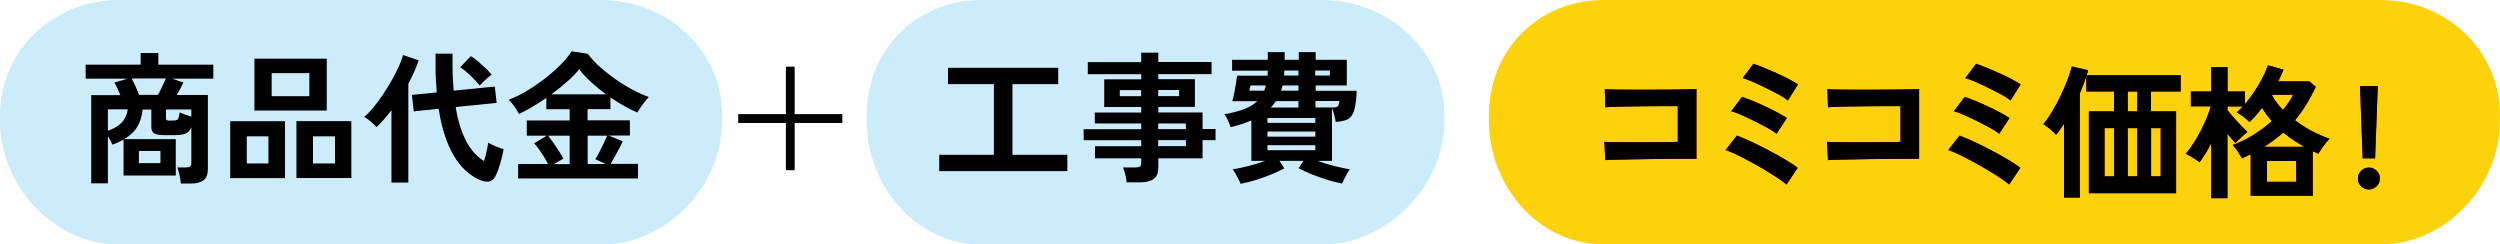 <?xml version="1.0" encoding="UTF-8"?>
<svg id="_レイヤー_2" data-name="レイヤー 2" xmlns="http://www.w3.org/2000/svg" viewBox="0 0 225 22">
  <defs>
    <style>
      .cls-1 {
        fill: #ccecfb;
      }

      .cls-2 {
        fill: #ce0000;
      }

      .cls-3 {
        fill: #fcd20d;
      }
    </style>
  </defs>
  <g id="_デザイン" data-name="デザイン">
    <g>
      <path class="cls-1" d="M65,10.87c0,5.83-4.96,11.14-10.88,11.14H10.72C4.8,22,0,16.7,0,10.87v-.49C0,4.54,4.8,0,10.72,0h43.4c5.92,0,10.88,4.54,10.88,10.37v.49Z"/>
      <path class="cls-1" d="M130,10.87c0,5.83-5.11,11.14-11.03,11.14h-30.63c-5.92,0-10.34-5.3-10.34-11.14v-.49C78,4.54,82.42,0,88.34,0h30.63c5.92,0,11.03,4.54,11.03,10.37v.49Z"/>
      <path d="M16.27,16.51c0-.13-.03-.29-.06-.47-.04-.19-.07-.37-.12-.55-.04-.18-.09-.32-.14-.42h.78c.17,0,.3-.03.37-.08s.12-.16.12-.33v-3.22c-.11.29-.28.48-.5.58-.22.09-.53.14-.94.14h-1.03c-.4,0-.69-.05-.87-.16-.18-.11-.26-.3-.26-.56v-1.58s-.79,0-.79,0c-.05.59-.21,1.1-.47,1.54-.26.44-.65.81-1.18,1.12h4.64s0,3.28,0,3.28h-4.7s0-3.24,0-3.24c-.15.09-.3.17-.46.24-.16.08-.34.15-.54.22-.11-.26-.25-.52-.41-.77v4.25s-1.5,0-1.5,0v-7.94s2.62,0,2.62,0c-.09-.21-.18-.42-.27-.63-.09-.2-.18-.37-.27-.5l1.19-.35h-3.77s0-1.26,0-1.26h4.95s0-1.05,0-1.05h1.59s0,1.05,0,1.05h4.95s0,1.26,0,1.26h-3.71s1.02.35,1.02.35c-.07.15-.16.32-.27.52-.11.2-.22.4-.33.6h2.8s0,6.68,0,6.68c0,.45-.13.78-.38.98-.25.2-.64.31-1.18.31h-.89ZM9.71,11.77c.56-.2.98-.45,1.26-.75.28-.3.46-.7.53-1.18h-1.79s0,1.93,0,1.93ZM12.5,8.54h1.71c.13-.22.26-.47.39-.76.13-.28.24-.52.33-.72h-3.08c.1.19.22.42.34.69s.23.53.32.78ZM12.5,14.68h1.94s0-1.09,0-1.09h-1.94s0,1.09,0,1.09ZM15.26,10.85h.31c.15,0,.27-.02.34-.05.07-.03.13-.1.16-.2s.07-.27.1-.49c.12.06.28.13.48.2.2.07.39.13.57.19v-.65s-2.28,0-2.28,0v.78c0,.09.02.15.06.18.04.03.13.05.26.05Z"/>
      <path d="M20.72,16.03v-5.12s4.93,0,4.93,0v5.12s-4.93,0-4.93,0ZM22.21,14.71h1.95s0-2.44,0-2.44h-1.95s0,2.44,0,2.44ZM22.9,9.95v-4.67s6.51,0,6.51,0v4.67s-6.51,0-6.51,0ZM24.45,8.66h3.39s0-2.08,0-2.08h-3.39s0,2.08,0,2.08ZM26.68,16.02v-5.12s4.94,0,4.94,0v5.12s-4.94,0-4.94,0ZM28.17,14.71h1.98s0-2.44,0-2.44h-1.98s0,2.44,0,2.44Z"/>
      <path d="M35.23,16.43v-6.51c-.23.29-.45.57-.68.83-.23.26-.45.49-.67.69-.13-.15-.29-.32-.5-.49-.2-.17-.4-.32-.6-.43.26-.21.53-.49.82-.84.29-.35.57-.74.86-1.16.29-.43.55-.86.8-1.3.24-.44.46-.86.64-1.25s.3-.73.37-1.02l1.41.48c-.11.33-.24.67-.4,1.03s-.33.71-.53,1.08v8.89s-1.52,0-1.52,0ZM43.21,16.21c-.34-.14-.7-.36-1.07-.66-.37-.29-.73-.69-1.07-1.18s-.65-1.12-.93-1.87c-.28-.75-.5-1.66-.66-2.71l-2.24.23-.17-1.48,2.24-.22c-.03-.37-.06-.75-.08-1.14-.02-.39-.03-.8-.03-1.23v-1.12s1.53,0,1.53,0v1.11c0,.41.01.8.03,1.16.02.37.04.72.07,1.06l3.7-.37.17,1.47-3.69.37c.15.93.36,1.71.62,2.36.26.64.55,1.17.88,1.57.33.4.68.71,1.05.93.09-.27.18-.56.24-.88s.12-.57.14-.77c.09.06.23.13.4.21.17.08.35.16.53.22.18.07.33.12.45.15-.04.28-.1.58-.19.9-.08.31-.17.61-.27.89-.1.28-.19.5-.29.68-.14.25-.32.39-.55.44-.23.05-.5,0-.8-.12ZM43.19,7.71c-.24-.3-.53-.6-.86-.92-.33-.31-.63-.56-.91-.74l.96-1c.2.12.42.28.66.49.24.21.48.42.7.63.22.21.39.4.51.55-.1.07-.23.16-.37.29s-.28.25-.41.38c-.13.13-.23.23-.3.32Z"/>
      <path d="M46.63,16.08v-1.32s2.69,0,2.69,0c-.15-.31-.35-.64-.58-.99s-.45-.64-.67-.87l1.14-.69h-1.8s0-1.37,0-1.37h3.86s0-1.01,0-1.01h-2.1s0-1.02,0-1.02c-.43.3-.86.57-1.28.82-.43.25-.82.46-1.18.63-.09-.19-.23-.4-.39-.65-.17-.25-.35-.46-.55-.63.53-.2,1.08-.46,1.64-.8.57-.34,1.11-.71,1.64-1.12s1-.83,1.42-1.25c.42-.43.74-.82.98-1.19l1.45.22c.3.41.67.81,1.11,1.2.44.39.91.76,1.41,1.11.5.35,1.01.66,1.52.93.51.27,1,.49,1.45.65-.16.18-.34.39-.52.63-.18.24-.35.5-.51.77-.75-.32-1.56-.78-2.42-1.36v1.05s-2.06,0-2.06,0v1.01s3.81,0,3.81,0v1.37s-1.91,0-1.91,0l1.27.52c-.16.34-.34.69-.54,1.05-.2.36-.38.69-.55.98h2.46s0,1.31,0,1.31h-10.78ZM49.83,14.77h1.44s0-2.56,0-2.56h-1.95c.16.19.33.41.5.66.17.25.34.5.5.75.16.25.28.47.38.66l-.86.49ZM49.63,8.49h4.91c-.47-.35-.92-.72-1.34-1.1-.42-.38-.78-.77-1.07-1.16-.27.34-.62.71-1.07,1.1-.45.4-.92.78-1.44,1.16ZM52.89,14.76h1.63s-.94-.43-.94-.43c.12-.19.25-.41.38-.67.13-.26.26-.51.38-.77s.22-.49.31-.68h-1.76s0,2.56,0,2.56Z"/>
      <path d="M75.81,10.27v.8s-4.29,0-4.29,0v4.25s-.79,0-.79,0v-4.25s-4.29,0-4.29,0v-.8s4.29,0,4.29,0v-4.27s.79,0,.79,0v4.27s4.29,0,4.29,0Z"/>
      <path d="M84.53,15.4v-1.47s4.92,0,4.92,0v-6.36s-4.13,0-4.13,0v-1.47s9.92,0,9.92,0v1.47s-4.12,0-4.12,0v6.36s4.94,0,4.94,0v1.47s-11.53,0-11.53,0Z"/>
      <path d="M101.4,16.41c-.02-.21-.06-.45-.12-.7-.06-.26-.14-.47-.21-.64h1.13c.18,0,.31-.03.39-.08.08-.06.12-.17.12-.34v-.4h-4.16s0-1.09,0-1.09h4.16s0-.54,0-.54h-5.18s0-.99,0-.99h5.18s0-.52,0-.52h-4.18s0-.98,0-.98h4.18v-.5h-3.33s0-2.49,0-2.49h3.33s0-.46,0-.46h-4.81s0-1.09,0-1.09h4.81s0-.85,0-.85h1.54s0,.84,0,.84h4.79s0,1.09,0,1.09h-4.79s0,.46,0,.46h3.29s0,2.49,0,2.49h-3.29v.5h3.98s0,1.49,0,1.49h1.17s0,1,0,1h-1.17s0,1.64,0,1.64h-3.98s0,.82,0,.82c0,.47-.13.81-.4,1.02-.27.21-.68.32-1.23.32h-1.21ZM100.78,8.66h1.92s0-.55,0-.55h-1.92s0,.55,0,.55ZM104.24,8.65h1.88s0-.55,0-.55h-1.88s0,.55,0,.55ZM104.24,11.62h2.49s0-.51,0-.51h-2.49s0,.51,0,.51ZM104.24,13.15h2.49s0-.54,0-.54h-2.49s0,.54,0,.54Z"/>
      <path d="M111.64,16.51c-.04-.11-.11-.25-.19-.41s-.17-.32-.26-.48c-.09-.16-.17-.29-.25-.38.39-.06.85-.16,1.39-.29.54-.14,1.04-.29,1.52-.47h-1.23s0-3.64,0-3.64c-.27.12-.57.23-.88.33-.31.1-.64.19-.98.28-.06-.18-.14-.38-.24-.61s-.21-.41-.32-.56c.69-.12,1.28-.27,1.77-.46.48-.18.88-.42,1.18-.71h-2.25c.06-.19.12-.43.18-.72.06-.29.11-.58.16-.88.05-.29.08-.52.1-.7h2.74c0-.07.01-.14.01-.22s0-.15.01-.23h-3.21s0-.98,0-.98h3.21s0-.69,0-.69h1.52s0,.69,0,.69h1.27s0-.69,0-.69h1.52s0,.69,0,.69h2.8s0,2.31,0,2.31h-2.8s0,.48,0,.48h3.69c-.02.6-.07,1.08-.15,1.45-.07.36-.18.64-.32.82-.14.19-.33.32-.56.39-.23.07-.51.12-.85.15-.03-.2-.09-.43-.15-.68-.07-.25-.13-.45-.19-.61v4.79s-1.29,0-1.29,0c.48.18.99.34,1.52.47s1,.23,1.38.29c-.08.09-.16.22-.25.38-.09.16-.18.32-.26.49s-.14.3-.19.41c-.4-.08-.84-.18-1.3-.33-.47-.14-.93-.3-1.38-.48-.45-.18-.86-.37-1.24-.57l.44-.66h-2.16s.44.67.44.67c-.37.2-.78.39-1.23.57-.45.18-.91.35-1.37.49-.46.14-.9.25-1.31.33ZM112.43,8.16h1.35c.03-.08.05-.15.08-.23s.05-.16.06-.24h-1.38s0,.06-.03.14c-.02.08-.03.15-.05.22-.02.07-.03.11-.04.12ZM114.07,11.06h4.31s0-.44,0-.44h-4.31s0,.44,0,.44ZM114.07,12.3h4.31s0-.46,0-.46h-4.31s0,.46,0,.46ZM114.07,13.52h4.31v-.45h-4.31v.45ZM114.37,9.68h2.49s0-.58,0-.58h-2.03c-.14.21-.29.41-.46.58ZM115.29,8.16h1.57s0-.47,0-.47h-1.43c-.02.09-.04.17-.06.24-.03.08-.05.15-.08.23ZM115.56,6.8h1.3s0-.45,0-.45h-1.27c0,.08-.01.15-.01.23s0,.15-.01.22ZM118.37,6.8h1.32s0-.45,0-.45h-1.32s0,.45,0,.45ZM118.38,9.67h1.47s.02,0,.04,0c.17,0,.3,0,.38-.03s.14-.06.18-.14.07-.21.1-.41h-2.16s0,.58,0,.58Z"/>
      <path class="cls-3" d="M214.27,0h-69.93c-5.92,0-10.34,4.54-10.34,10.37v.49c0,5.83,4.42,11.13,10.34,11.13h69.93c5.92,0,10.73-5.3,10.73-11.13v-.49c0-5.83-4.81-10.37-10.73-10.37"/>
      <path class="cls-2" d="M144.48,14.42l-.09-1.65c.18,0,.47.02.87.02.4,0,.85,0,1.37.01.51,0,1.04,0,1.59,0,.54,0,1.06,0,1.55-.01s.9-.01,1.23-.02v-3.22c-.27,0-.63,0-1.09,0-.46,0-.96,0-1.5.01-.54,0-1.08.01-1.6.02-.53,0-1,.02-1.41.03-.41.01-.72.03-.92.05l-.05-1.64c.21.02.53.03.96.04.43,0,.92.01,1.46.01s1.12,0,1.71,0c.59,0,1.16,0,1.71-.01s1.04-.01,1.46-.02.74-.02.95-.03v6.28c-.49,0-1.04,0-1.67,0s-1.27.01-1.94.02c-.67,0-1.31.02-1.92.03-.61.01-1.15.02-1.62.03-.47,0-.81.02-1.04.04Z"/>
      <path class="cls-2" d="M160.79,16.61c-.17-.15-.43-.34-.77-.57s-.73-.47-1.16-.73c-.43-.26-.87-.51-1.32-.75-.45-.25-.87-.46-1.26-.65-.39-.19-.72-.32-.97-.41l1.01-1.3c.38.14.81.33,1.31.56s1.02.49,1.55.77c.53.28,1.03.55,1.49.83.46.27.84.52,1.12.75l-1.01,1.51ZM159.89,12.04c-.18-.15-.45-.32-.81-.52s-.74-.4-1.16-.61-.81-.39-1.19-.56-.69-.28-.92-.34l.97-1.29c.28.09.6.21.97.36.37.15.74.32,1.13.5.39.18.75.36,1.1.55.34.18.63.35.84.49l-.93,1.42ZM160.91,9.04c-.14-.11-.34-.25-.6-.4-.26-.15-.55-.31-.88-.47-.32-.16-.65-.33-.97-.48-.33-.16-.63-.29-.92-.41s-.52-.2-.7-.25l.97-1.29c.27.09.59.21.96.36.37.15.75.32,1.14.49s.75.36,1.09.53c.34.18.61.34.82.47l-.9,1.44Z"/>
      <path class="cls-2" d="M164.52,14.42l-.09-1.65c.18,0,.47.02.87.02.4,0,.85,0,1.37.01.51,0,1.04,0,1.59,0,.54,0,1.06,0,1.55-.01s.9-.01,1.23-.02v-3.22c-.27,0-.63,0-1.09,0-.46,0-.96,0-1.5.01-.54,0-1.08.01-1.6.02-.53,0-1,.02-1.41.03-.41.01-.72.03-.92.05l-.05-1.64c.21.02.53.03.96.04.43,0,.92.01,1.46.01s1.12,0,1.71,0c.59,0,1.16,0,1.71-.01s1.04-.01,1.46-.02.74-.02.95-.03v6.28c-.49,0-1.04,0-1.67,0s-1.27.01-1.94.02c-.67,0-1.31.02-1.92.03-.61.01-1.15.02-1.62.03-.47,0-.81.02-1.04.04Z"/>
      <path class="cls-2" d="M180.83,16.61c-.17-.15-.43-.34-.77-.57s-.73-.47-1.16-.73c-.43-.26-.87-.51-1.32-.75-.45-.25-.87-.46-1.26-.65-.39-.19-.72-.32-.97-.41l1.01-1.3c.38.14.81.33,1.31.56s1.02.49,1.55.77c.53.28,1.03.55,1.49.83.46.27.84.52,1.12.75l-1.01,1.51ZM179.93,12.04c-.18-.15-.45-.32-.81-.52s-.74-.4-1.16-.61-.81-.39-1.19-.56-.69-.28-.92-.34l.97-1.29c.28.09.6.21.97.36.37.15.74.32,1.13.5.39.18.75.36,1.1.55.34.18.63.35.84.49l-.93,1.42ZM180.95,9.04c-.14-.11-.34-.25-.6-.4-.26-.15-.55-.31-.88-.47-.32-.16-.65-.33-.97-.48-.33-.16-.63-.29-.92-.41s-.52-.2-.7-.25l.97-1.29c.27.09.59.21.96.36.37.15.75.32,1.14.49s.75.36,1.09.53c.34.18.61.34.82.47l-.9,1.44Z"/>
      <g>
        <path class="cls-2" d="M185.76,17.76v-6.62c-.12.19-.24.37-.36.54s-.24.32-.36.46c-.07-.1-.18-.22-.32-.34-.14-.13-.29-.25-.44-.36-.15-.12-.27-.21-.38-.27.26-.31.53-.69.79-1.13.27-.44.52-.91.75-1.39.24-.49.44-.96.62-1.42.18-.46.31-.88.4-1.25l1.47.34c-.03.13-.07.28-.12.44h8.45v1.47h-2.67v1.79h2.26v7.37h-7.85v-7.37h2.26v-1.79h-2.49v-1.4c-.07.24-.15.49-.25.75-.1.26-.21.53-.33.81v9.39h-1.45ZM189.41,15.87h.86v-4.34h-.86v4.34ZM191.5,10.02h.86v-1.79h-.86v1.79ZM191.5,15.87h.86v-4.34h-.86v4.34ZM193.6,15.87h.86v-4.34h-.86v4.34Z"/>
        <path class="cls-2" d="M199.01,17.83v-4.94c-.17.33-.34.64-.52.94-.18.29-.36.55-.53.78-.14-.12-.34-.26-.59-.41s-.47-.27-.65-.36c.23-.27.46-.58.69-.94s.45-.73.65-1.12c.2-.39.39-.78.54-1.16.16-.38.28-.73.37-1.05h-1.79v-1.34h1.83v-2.2h1.47v2.2h1.57v1.14c.27-.32.54-.68.8-1.07.27-.39.51-.79.73-1.21.22-.42.4-.82.54-1.21l1.4.39c-.07.16-.14.34-.22.51s-.17.36-.26.54h2.8l.58.49c-.27.58-.56,1.12-.87,1.62-.31.5-.64.97-1,1.39.47.36.97.69,1.51.97.54.28,1.07.51,1.6.7-.19.19-.38.42-.57.68s-.33.49-.44.67c-.09-.04-.17-.08-.25-.12-.08-.04-.17-.08-.25-.12v4.02h-5.59v-3.74c-.12.06-.25.12-.38.19s-.26.13-.39.19c-.1-.17-.23-.38-.39-.63s-.32-.44-.46-.58c.61-.22,1.22-.51,1.83-.89.61-.38,1.17-.79,1.69-1.25-.16-.19-.31-.39-.46-.58-.15-.2-.28-.41-.41-.62-.19.24-.38.47-.57.69-.19.22-.38.41-.57.58-.17-.17-.35-.33-.55-.48-.2-.15-.4-.28-.6-.39.09-.07.18-.15.27-.24.1-.09.19-.19.29-.29h-1.39v.33c.17.22.37.45.59.7.22.25.43.49.65.71.21.22.4.41.56.55-.09.07-.2.17-.34.29s-.27.25-.41.38-.24.24-.33.34c-.1-.1-.21-.22-.33-.37-.13-.15-.26-.31-.39-.47v5.8h-1.47ZM203.77,13.21h3.6c-.32-.19-.64-.39-.96-.6s-.62-.44-.92-.68c-.26.23-.54.46-.82.67-.29.21-.59.42-.9.62ZM204.03,16.36h2.63v-1.87h-2.63v1.87ZM205.46,9.9c.38-.46.69-.91.92-1.37h-1.92c.24.47.58.92,1.01,1.37Z"/>
        <path class="cls-2" d="M213.19,17.05c-.27,0-.5-.1-.69-.29s-.29-.42-.29-.69.1-.51.29-.7c.19-.19.42-.29.69-.29s.52.1.71.29c.2.19.29.42.29.7s-.1.5-.29.69c-.2.19-.43.29-.71.29ZM212.64,14.25l-.24-6.5h1.6l-.24,6.5h-1.12Z"/>
      </g>
      <path d="M144.48,14.42l-.09-1.65c.18,0,.47.02.87.02.4,0,.85,0,1.37.01.51,0,1.04,0,1.59,0,.54,0,1.06,0,1.55-.01s.9-.01,1.23-.02v-3.22c-.27,0-.63,0-1.09,0-.46,0-.96,0-1.5.01-.54,0-1.08.01-1.6.02-.53,0-1,.02-1.41.03-.41.01-.72.03-.92.05l-.05-1.64c.21.02.53.03.96.04.43,0,.92.01,1.46.01s1.12,0,1.71,0c.59,0,1.16,0,1.71-.01s1.04-.01,1.46-.02.74-.02.95-.03v6.28c-.49,0-1.04,0-1.67,0s-1.27.01-1.94.02c-.67,0-1.31.02-1.92.03-.61.01-1.15.02-1.62.03-.47,0-.81.02-1.04.04Z"/>
      <path d="M160.79,16.61c-.17-.15-.43-.34-.77-.57s-.73-.47-1.16-.73c-.43-.26-.87-.51-1.32-.75-.45-.25-.87-.46-1.26-.65-.39-.19-.72-.32-.97-.41l1.01-1.3c.38.14.81.33,1.31.56s1.02.49,1.55.77c.53.28,1.03.55,1.49.83.46.27.84.52,1.12.75l-1.01,1.51ZM159.89,12.04c-.18-.15-.45-.32-.81-.52s-.74-.4-1.16-.61-.81-.39-1.19-.56-.69-.28-.92-.34l.97-1.29c.28.09.6.21.97.36.37.15.74.32,1.13.5.39.18.75.36,1.1.55.34.18.63.35.84.49l-.93,1.42ZM160.91,9.04c-.14-.11-.34-.25-.6-.4-.26-.15-.55-.31-.88-.47-.32-.16-.65-.33-.97-.48-.33-.16-.63-.29-.92-.41s-.52-.2-.7-.25l.97-1.29c.27.09.59.21.96.36.37.15.75.32,1.14.49s.75.36,1.09.53c.34.18.61.34.82.47l-.9,1.44Z"/>
      <path d="M164.52,14.42l-.09-1.65c.18,0,.47.02.87.02.4,0,.85,0,1.37.01.51,0,1.04,0,1.59,0,.54,0,1.06,0,1.55-.01s.9-.01,1.23-.02v-3.22c-.27,0-.63,0-1.09,0-.46,0-.96,0-1.5.01-.54,0-1.08.01-1.6.02-.53,0-1,.02-1.41.03-.41.01-.72.03-.92.05l-.05-1.64c.21.02.53.03.96.04.43,0,.92.01,1.46.01s1.12,0,1.71,0c.59,0,1.16,0,1.71-.01s1.04-.01,1.46-.02.74-.02.95-.03v6.28c-.49,0-1.04,0-1.67,0s-1.27.01-1.94.02c-.67,0-1.31.02-1.92.03-.61.01-1.15.02-1.62.03-.47,0-.81.02-1.04.04Z"/>
      <path d="M180.83,16.61c-.17-.15-.43-.34-.77-.57s-.73-.47-1.16-.73c-.43-.26-.87-.51-1.32-.75-.45-.25-.87-.46-1.26-.65-.39-.19-.72-.32-.97-.41l1.01-1.3c.38.14.81.33,1.31.56s1.02.49,1.55.77c.53.28,1.03.55,1.49.83.46.27.84.52,1.12.75l-1.01,1.51ZM179.93,12.04c-.18-.15-.45-.32-.81-.52s-.74-.4-1.16-.61-.81-.39-1.19-.56-.69-.28-.92-.34l.97-1.29c.28.09.6.21.97.36.37.15.74.32,1.13.5.39.18.75.36,1.1.55.34.18.63.35.84.49l-.93,1.42ZM180.95,9.04c-.14-.11-.34-.25-.6-.4-.26-.15-.55-.31-.88-.47-.32-.16-.65-.33-.97-.48-.33-.16-.63-.29-.92-.41s-.52-.2-.7-.25l.97-1.29c.27.09.59.21.96.36.37.15.75.32,1.14.49s.75.36,1.09.53c.34.18.61.34.82.47l-.9,1.44Z"/>
      <g>
        <path d="M185.76,17.76v-6.62c-.12.19-.24.37-.36.54s-.24.32-.36.46c-.07-.1-.18-.22-.32-.34-.14-.13-.29-.25-.44-.36-.15-.12-.27-.21-.38-.27.26-.31.53-.69.79-1.13.27-.44.52-.91.75-1.39.24-.49.44-.96.62-1.42.18-.46.31-.88.4-1.25l1.47.34c-.03.13-.07.28-.12.44h8.45v1.47h-2.67v1.79h2.26v7.37h-7.85v-7.37h2.26v-1.79h-2.49v-1.4c-.07.24-.15.49-.25.75-.1.26-.21.53-.33.81v9.39h-1.45ZM189.41,15.87h.86v-4.34h-.86v4.34ZM191.5,10.02h.86v-1.79h-.86v1.79ZM191.5,15.87h.86v-4.34h-.86v4.34ZM193.6,15.87h.86v-4.34h-.86v4.34Z"/>
        <path d="M199.01,17.83v-4.94c-.17.33-.34.64-.52.94-.18.29-.36.55-.53.78-.14-.12-.34-.26-.59-.41s-.47-.27-.65-.36c.23-.27.46-.58.69-.94s.45-.73.65-1.12c.2-.39.39-.78.54-1.16.16-.38.28-.73.37-1.05h-1.79v-1.34h1.83v-2.2h1.47v2.2h1.57v1.14c.27-.32.54-.68.8-1.07.27-.39.51-.79.73-1.21.22-.42.4-.82.54-1.21l1.4.39c-.07.16-.14.34-.22.51s-.17.36-.26.54h2.8l.58.49c-.27.58-.56,1.12-.87,1.62-.31.5-.64.97-1,1.39.47.36.97.69,1.51.97.54.28,1.07.51,1.6.7-.19.19-.38.42-.57.68s-.33.49-.44.67c-.09-.04-.17-.08-.25-.12-.08-.04-.17-.08-.25-.12v4.02h-5.59v-3.74c-.12.06-.25.12-.38.19s-.26.13-.39.19c-.1-.17-.23-.38-.39-.63s-.32-.44-.46-.58c.61-.22,1.22-.51,1.83-.89.61-.38,1.17-.79,1.69-1.25-.16-.19-.31-.39-.46-.58-.15-.2-.28-.41-.41-.62-.19.24-.38.47-.57.69-.19.22-.38.41-.57.58-.17-.17-.35-.33-.55-.48-.2-.15-.4-.28-.6-.39.09-.07.18-.15.27-.24.1-.09.19-.19.29-.29h-1.39v.33c.17.22.37.45.59.7.22.25.43.49.65.71.21.22.4.41.56.55-.09.07-.2.17-.34.29s-.27.25-.41.38-.24.24-.33.34c-.1-.1-.21-.22-.33-.37-.13-.15-.26-.31-.39-.47v5.8h-1.47ZM203.77,13.21h3.6c-.32-.19-.64-.39-.96-.6s-.62-.44-.92-.68c-.26.23-.54.46-.82.67-.29.21-.59.42-.9.62ZM204.03,16.36h2.63v-1.87h-2.63v1.87ZM205.46,9.9c.38-.46.69-.91.92-1.37h-1.92c.24.47.58.92,1.01,1.37Z"/>
        <path d="M213.19,17.05c-.27,0-.5-.1-.69-.29s-.29-.42-.29-.69.1-.51.29-.7c.19-.19.42-.29.69-.29s.52.1.71.29c.2.19.29.42.29.7s-.1.5-.29.69c-.2.19-.43.29-.71.29ZM212.64,14.25l-.24-6.5h1.6l-.24,6.5h-1.12Z"/>
      </g>
    </g>
  </g>
</svg>